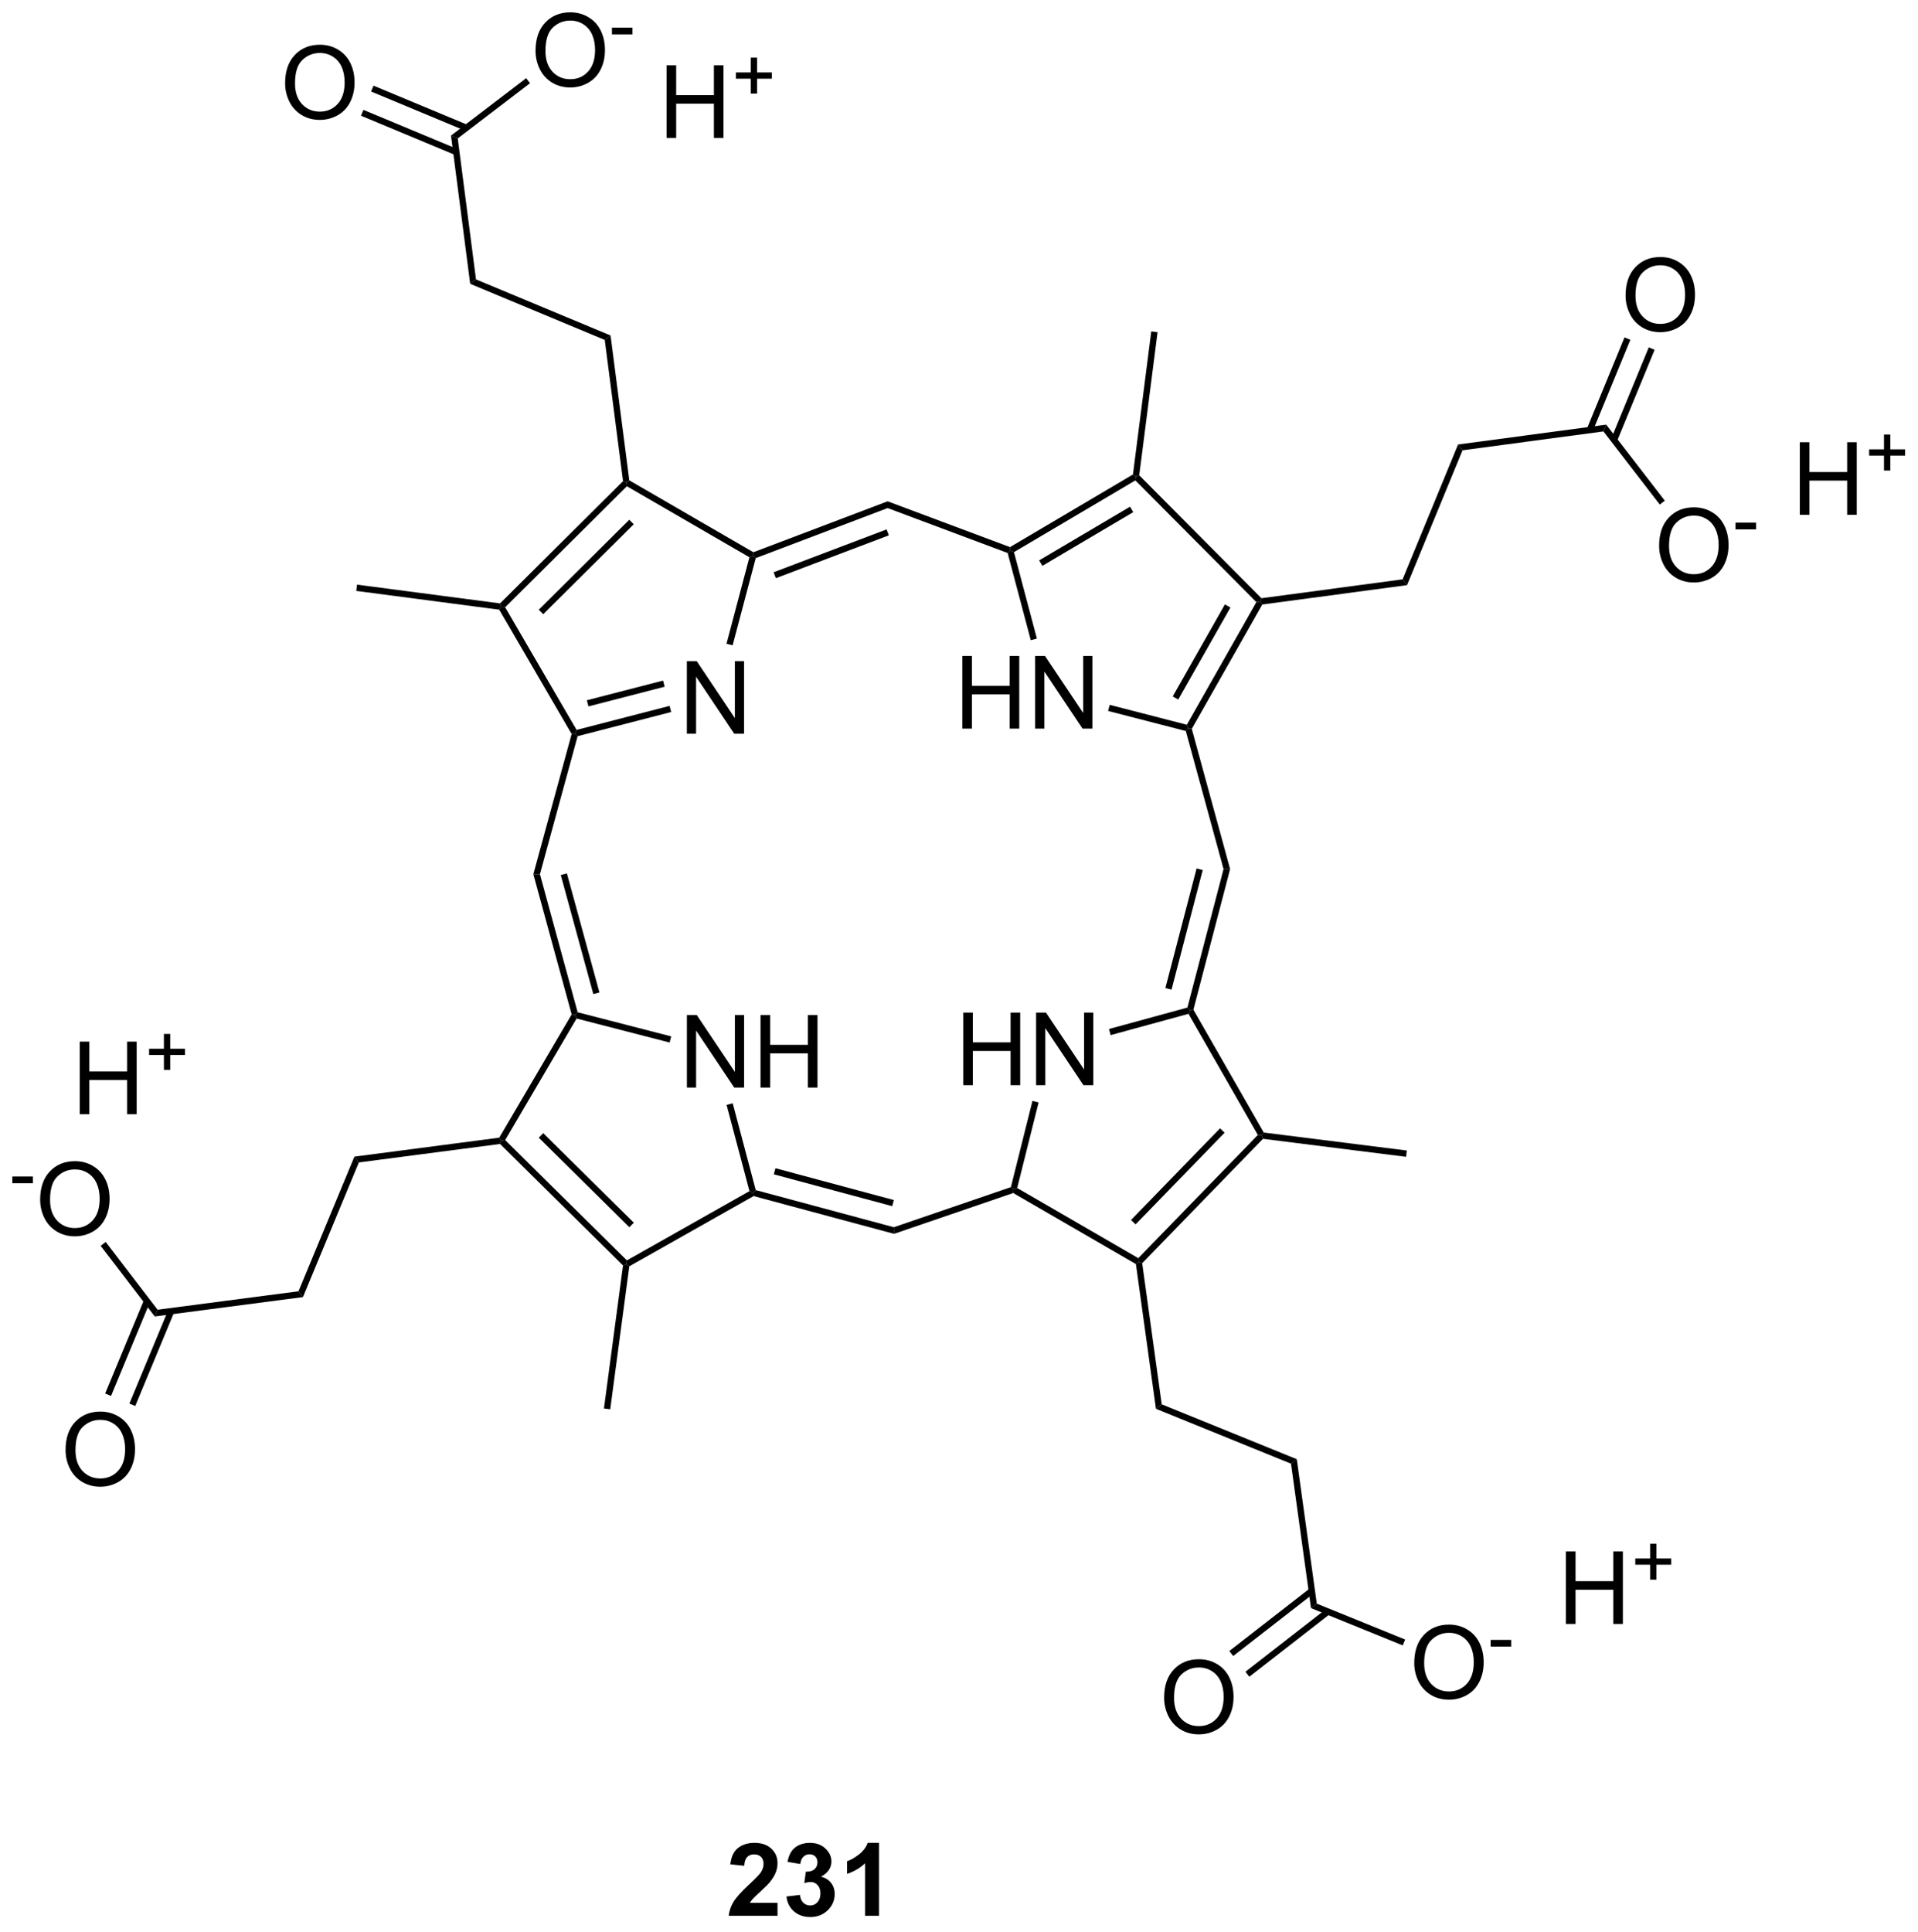 <?xml version="1.0" encoding="UTF-8"?>
<!DOCTYPE svg PUBLIC '-//W3C//DTD SVG 1.0//EN'
          'http://www.w3.org/TR/2001/REC-SVG-20010904/DTD/svg10.dtd'>
<svg stroke-dasharray="none" shape-rendering="auto" xmlns="http://www.w3.org/2000/svg" font-family="'Dialog'" text-rendering="auto" width="415" fill-opacity="1" color-interpolation="auto" color-rendering="auto" preserveAspectRatio="xMidYMid meet" font-size="12px" viewBox="0 0 415 418" fill="black" xmlns:xlink="http://www.w3.org/1999/xlink" stroke="black" image-rendering="auto" stroke-miterlimit="10" stroke-linecap="square" stroke-linejoin="miter" font-style="normal" stroke-width="1" height="418" stroke-dashoffset="0" font-weight="normal" stroke-opacity="1"
><!--Generated by the Batik Graphics2D SVG Generator--><defs id="genericDefs"
  /><g
  ><defs id="defs1"
    ><clipPath clipPathUnits="userSpaceOnUse" id="clipPath1"
      ><path d="M1.375 1.611 L156.95 1.611 L156.95 158.056 L1.375 158.056 L1.375 1.611 Z"
      /></clipPath
      ><clipPath clipPathUnits="userSpaceOnUse" id="clipPath2"
      ><path d="M16.725 19.743 L16.725 171.838 L167.974 171.838 L167.974 19.743 Z"
      /></clipPath
    ></defs
    ><g transform="scale(2.667,2.667) translate(-1.375,-1.611) matrix(1.029,0,0,1.029,-15.829,-18.697)"
    ><path d="M78.02 169.746 L78.02 170.767 L74.173 170.767 Q74.236 170.189 74.548 169.671 Q74.861 169.152 75.783 168.298 Q76.525 167.606 76.692 167.361 Q76.918 167.019 76.918 166.689 Q76.918 166.322 76.72 166.124 Q76.525 165.926 76.176 165.926 Q75.832 165.926 75.629 166.134 Q75.426 166.34 75.395 166.822 L74.301 166.712 Q74.4 165.806 74.916 165.413 Q75.431 165.017 76.205 165.017 Q77.051 165.017 77.535 165.475 Q78.02 165.931 78.02 166.611 Q78.02 166.996 77.882 167.348 Q77.744 167.697 77.442 168.079 Q77.244 168.332 76.723 168.809 Q76.205 169.285 76.064 169.441 Q75.926 169.598 75.84 169.746 L78.02 169.746 ZM78.724 169.246 L79.787 169.119 Q79.836 169.525 80.058 169.741 Q80.281 169.954 80.599 169.954 Q80.938 169.954 81.169 169.697 Q81.404 169.439 81.404 169.001 Q81.404 168.587 81.18 168.345 Q80.959 168.103 80.638 168.103 Q80.427 168.103 80.133 168.184 L80.255 167.29 Q80.701 167.301 80.935 167.098 Q81.169 166.892 81.169 166.551 Q81.169 166.262 80.998 166.09 Q80.826 165.918 80.539 165.918 Q80.258 165.918 80.058 166.113 Q79.86 166.309 79.818 166.684 L78.805 166.512 Q78.912 165.994 79.123 165.684 Q79.336 165.371 79.716 165.194 Q80.099 165.017 80.571 165.017 Q81.38 165.017 81.867 165.532 Q82.271 165.954 82.271 166.486 Q82.271 167.238 81.446 167.689 Q81.938 167.793 82.232 168.16 Q82.529 168.527 82.529 169.048 Q82.529 169.801 81.977 170.335 Q81.427 170.866 80.607 170.866 Q79.828 170.866 79.315 170.418 Q78.805 169.97 78.724 169.246 ZM86.02 170.767 L84.923 170.767 L84.923 166.629 Q84.322 167.191 83.504 167.462 L83.504 166.465 Q83.934 166.324 84.436 165.934 Q84.942 165.54 85.129 165.017 L86.02 165.017 L86.02 170.767 Z" stroke="none" clip-path="url(#clipPath2)"
    /></g
    ><g transform="matrix(2.743,0,0,2.743,-45.876,-54.154)"
    ><path d="M70.908 105.525 L70.908 99.798 L71.686 99.798 L74.694 104.293 L74.694 99.798 L75.421 99.798 L75.421 105.525 L74.642 105.525 L71.634 101.025 L71.634 105.525 L70.908 105.525 ZM76.716 105.525 L76.716 99.798 L77.474 99.798 L77.474 102.15 L80.451 102.15 L80.451 99.798 L81.209 99.798 L81.209 105.525 L80.451 105.525 L80.451 102.824 L77.474 102.824 L77.474 105.525 L76.716 105.525 Z" stroke="none" clip-path="url(#clipPath2)"
    /></g
    ><g transform="matrix(2.743,0,0,2.743,-45.876,-54.154)"
    ><path d="M70.905 77.614 L70.905 71.888 L71.684 71.888 L74.692 76.382 L74.692 71.888 L75.418 71.888 L75.418 77.614 L74.64 77.614 L71.632 73.114 L71.632 77.614 L70.905 77.614 Z" stroke="none" clip-path="url(#clipPath2)"
    /></g
    ><g transform="matrix(2.743,0,0,2.743,-45.876,-54.154)"
    ><path d="M92.707 105.335 L92.707 99.608 L93.465 99.608 L93.465 101.96 L96.441 101.96 L96.441 99.608 L97.199 99.608 L97.199 105.335 L96.441 105.335 L96.441 102.635 L93.465 102.635 L93.465 105.335 L92.707 105.335 ZM98.453 105.335 L98.453 99.608 L99.232 99.608 L102.24 104.103 L102.24 99.608 L102.966 99.608 L102.966 105.335 L102.188 105.335 L99.18 100.835 L99.18 105.335 L98.453 105.335 Z" stroke="none" clip-path="url(#clipPath2)"
    /></g
    ><g transform="matrix(2.743,0,0,2.743,-45.876,-54.154)"
    ><path d="M92.633 77.21 L92.633 71.483 L93.391 71.483 L93.391 73.835 L96.368 73.835 L96.368 71.483 L97.125 71.483 L97.125 77.21 L96.368 77.21 L96.368 74.509 L93.391 74.509 L93.391 77.21 L92.633 77.21 ZM98.379 77.21 L98.379 71.483 L99.158 71.483 L102.166 75.978 L102.166 71.483 L102.892 71.483 L102.892 77.21 L102.114 77.21 L99.106 72.71 L99.106 77.21 L98.379 77.21 Z" stroke="none" clip-path="url(#clipPath2)"
    /></g
    ><g transform="matrix(2.743,0,0,2.743,-45.876,-54.154)"
    ><path d="M17.697 113.068 L17.697 112.537 L19.317 112.537 L19.317 113.068 L17.697 113.068 Z" stroke="none" clip-path="url(#clipPath2)"
    /></g
    ><g transform="matrix(2.743,0,0,2.743,-45.876,-54.154)"
    ><path d="M19.892 114.368 Q19.892 112.941 20.658 112.136 Q21.423 111.329 22.634 111.329 Q23.426 111.329 24.061 111.709 Q24.699 112.087 25.033 112.764 Q25.369 113.441 25.369 114.3 Q25.369 115.173 25.017 115.86 Q24.666 116.548 24.02 116.902 Q23.376 117.256 22.629 117.256 Q21.822 117.256 21.184 116.865 Q20.548 116.472 20.22 115.798 Q19.892 115.121 19.892 114.368 ZM20.673 114.379 Q20.673 115.415 21.228 116.011 Q21.785 116.605 22.626 116.605 Q23.481 116.605 24.033 116.004 Q24.587 115.402 24.587 114.298 Q24.587 113.597 24.35 113.076 Q24.113 112.556 23.658 112.269 Q23.204 111.98 22.637 111.98 Q21.832 111.98 21.251 112.535 Q20.673 113.087 20.673 114.379 Z" stroke="none" clip-path="url(#clipPath2)"
    /></g
    ><g transform="matrix(2.743,0,0,2.743,-45.876,-54.154)"
    ><path d="M21.897 134.118 Q21.897 132.691 22.663 131.887 Q23.429 131.079 24.64 131.079 Q25.431 131.079 26.067 131.46 Q26.705 131.837 27.038 132.514 Q27.374 133.191 27.374 134.051 Q27.374 134.923 27.022 135.611 Q26.671 136.298 26.025 136.652 Q25.382 137.006 24.634 137.006 Q23.827 137.006 23.189 136.616 Q22.554 136.223 22.226 135.548 Q21.897 134.871 21.897 134.118 ZM22.679 134.129 Q22.679 135.165 23.233 135.762 Q23.791 136.355 24.632 136.355 Q25.486 136.355 26.038 135.754 Q26.593 135.152 26.593 134.048 Q26.593 133.348 26.356 132.827 Q26.119 132.306 25.663 132.019 Q25.21 131.73 24.642 131.73 Q23.837 131.73 23.257 132.285 Q22.679 132.837 22.679 134.129 Z" stroke="none" clip-path="url(#clipPath2)"
    /></g
    ><g transform="matrix(2.743,0,0,2.743,-45.876,-54.154)"
    ><path d="M58.969 23.754 Q58.969 22.327 59.734 21.523 Q60.5 20.715 61.711 20.715 Q62.503 20.715 63.138 21.096 Q63.776 21.473 64.109 22.15 Q64.445 22.827 64.445 23.687 Q64.445 24.559 64.094 25.247 Q63.742 25.934 63.096 26.288 Q62.453 26.642 61.706 26.642 Q60.899 26.642 60.261 26.252 Q59.625 25.859 59.297 25.184 Q58.969 24.507 58.969 23.754 ZM59.75 23.765 Q59.75 24.801 60.305 25.398 Q60.862 25.991 61.703 25.991 Q62.557 25.991 63.109 25.39 Q63.664 24.788 63.664 23.684 Q63.664 22.984 63.427 22.463 Q63.19 21.942 62.734 21.655 Q62.281 21.366 61.714 21.366 Q60.909 21.366 60.328 21.921 Q59.75 22.473 59.75 23.765 Z" stroke="none" clip-path="url(#clipPath2)"
    /></g
    ><g transform="matrix(2.743,0,0,2.743,-45.876,-54.154)"
    ><path d="M64.995 22.454 L64.995 21.923 L66.614 21.923 L66.614 22.454 L64.995 22.454 Z" stroke="none" clip-path="url(#clipPath2)"
    /></g
    ><g transform="matrix(2.743,0,0,2.743,-45.876,-54.154)"
    ><path d="M39.215 26.311 Q39.215 24.884 39.981 24.079 Q40.746 23.271 41.957 23.271 Q42.749 23.271 43.384 23.652 Q44.022 24.029 44.356 24.706 Q44.692 25.384 44.692 26.243 Q44.692 27.115 44.34 27.803 Q43.989 28.49 43.343 28.844 Q42.699 29.199 41.952 29.199 Q41.145 29.199 40.507 28.808 Q39.871 28.415 39.543 27.74 Q39.215 27.063 39.215 26.311 ZM39.996 26.321 Q39.996 27.357 40.551 27.954 Q41.108 28.547 41.949 28.547 Q42.804 28.547 43.356 27.946 Q43.91 27.344 43.91 26.24 Q43.91 25.54 43.673 25.019 Q43.436 24.498 42.981 24.212 Q42.528 23.922 41.96 23.922 Q41.155 23.922 40.574 24.477 Q39.996 25.029 39.996 26.321 Z" stroke="none" clip-path="url(#clipPath2)"
    /></g
    ><g transform="matrix(2.743,0,0,2.743,-45.876,-54.154)"
    ><path d="M147.598 62.797 Q147.598 61.37 148.364 60.565 Q149.13 59.758 150.34 59.758 Q151.132 59.758 151.768 60.138 Q152.405 60.515 152.739 61.193 Q153.075 61.87 153.075 62.729 Q153.075 63.601 152.723 64.289 Q152.372 64.976 151.726 65.331 Q151.083 65.685 150.335 65.685 Q149.528 65.685 148.89 65.294 Q148.255 64.901 147.926 64.226 Q147.598 63.549 147.598 62.797 ZM148.38 62.807 Q148.38 63.843 148.934 64.44 Q149.492 65.034 150.333 65.034 Q151.187 65.034 151.739 64.432 Q152.293 63.831 152.293 62.726 Q152.293 62.026 152.057 61.505 Q151.82 60.984 151.364 60.698 Q150.911 60.409 150.343 60.409 Q149.538 60.409 148.958 60.963 Q148.38 61.515 148.38 62.807 Z" stroke="none" clip-path="url(#clipPath2)"
    /></g
    ><g transform="matrix(2.743,0,0,2.743,-45.876,-54.154)"
    ><path d="M153.624 61.497 L153.624 60.965 L155.244 60.965 L155.244 61.497 L153.624 61.497 Z" stroke="none" clip-path="url(#clipPath2)"
    /></g
    ><g transform="matrix(2.743,0,0,2.743,-45.876,-54.154)"
    ><path d="M144.953 43.054 Q144.953 41.627 145.719 40.823 Q146.484 40.015 147.695 40.015 Q148.487 40.015 149.122 40.396 Q149.76 40.773 150.094 41.45 Q150.43 42.127 150.43 42.987 Q150.43 43.859 150.078 44.547 Q149.726 45.234 149.081 45.588 Q148.437 45.943 147.69 45.943 Q146.883 45.943 146.245 45.552 Q145.609 45.159 145.281 44.484 Q144.953 43.807 144.953 43.054 ZM145.734 43.065 Q145.734 44.101 146.289 44.698 Q146.846 45.291 147.687 45.291 Q148.542 45.291 149.094 44.69 Q149.648 44.088 149.648 42.984 Q149.648 42.284 149.411 41.763 Q149.174 41.242 148.719 40.956 Q148.266 40.666 147.698 40.666 Q146.893 40.666 146.312 41.221 Q145.734 41.773 145.734 43.065 Z" stroke="none" clip-path="url(#clipPath2)"
    /></g
    ><g transform="matrix(2.743,0,0,2.743,-45.876,-54.154)"
    ><path d="M108.553 153.651 Q108.553 152.224 109.319 151.419 Q110.084 150.612 111.295 150.612 Q112.087 150.612 112.722 150.992 Q113.36 151.369 113.694 152.047 Q114.029 152.724 114.029 153.583 Q114.029 154.455 113.678 155.143 Q113.326 155.83 112.68 156.185 Q112.037 156.539 111.29 156.539 Q110.483 156.539 109.845 156.148 Q109.209 155.755 108.881 155.08 Q108.553 154.403 108.553 153.651 ZM109.334 153.661 Q109.334 154.697 109.889 155.294 Q110.446 155.888 111.287 155.888 Q112.141 155.888 112.694 155.286 Q113.248 154.685 113.248 153.58 Q113.248 152.88 113.011 152.359 Q112.774 151.838 112.319 151.552 Q111.865 151.263 111.298 151.263 Q110.493 151.263 109.912 151.817 Q109.334 152.369 109.334 153.661 Z" stroke="none" clip-path="url(#clipPath2)"
    /></g
    ><g transform="matrix(2.743,0,0,2.743,-45.876,-54.154)"
    ><path d="M128.283 150.918 Q128.283 149.491 129.049 148.687 Q129.815 147.879 131.025 147.879 Q131.817 147.879 132.452 148.26 Q133.09 148.637 133.424 149.314 Q133.76 149.991 133.76 150.851 Q133.76 151.723 133.408 152.411 Q133.057 153.098 132.411 153.452 Q131.768 153.806 131.02 153.806 Q130.213 153.806 129.575 153.416 Q128.94 153.023 128.611 152.348 Q128.283 151.671 128.283 150.918 ZM129.065 150.929 Q129.065 151.965 129.619 152.562 Q130.177 153.155 131.018 153.155 Q131.872 153.155 132.424 152.554 Q132.978 151.952 132.978 150.848 Q132.978 150.148 132.742 149.627 Q132.505 149.106 132.049 148.819 Q131.596 148.53 131.028 148.53 Q130.223 148.53 129.643 149.085 Q129.065 149.637 129.065 150.929 Z" stroke="none" clip-path="url(#clipPath2)"
    /></g
    ><g transform="matrix(2.743,0,0,2.743,-45.876,-54.154)"
    ><path d="M134.309 149.618 L134.309 149.087 L135.928 149.087 L135.928 149.618 L134.309 149.618 Z" stroke="none" clip-path="url(#clipPath2)"
    /></g
    ><g transform="matrix(2.743,0,0,2.743,-45.876,-54.154)"
    ><path d="M158.696 60.35 L158.696 54.624 L159.453 54.624 L159.453 56.975 L162.43 56.975 L162.43 54.624 L163.188 54.624 L163.188 60.35 L162.43 60.35 L162.43 57.65 L159.453 57.65 L159.453 60.35 L158.696 60.35 Z" stroke="none" clip-path="url(#clipPath2)"
    /></g
    ><g transform="matrix(2.743,0,0,2.743,-45.876,-54.154)"
    ><path d="M165.336 56.855 L165.336 55.677 L164.166 55.677 L164.166 55.185 L165.336 55.185 L165.336 54.017 L165.834 54.017 L165.834 55.185 L167.002 55.185 L167.002 55.677 L165.834 55.677 L165.834 56.855 L165.336 56.855 Z" stroke="none" clip-path="url(#clipPath2)"
    /></g
    ><g transform="matrix(2.743,0,0,2.743,-45.876,-54.154)"
    ><path d="M69.304 30.622 L69.304 24.895 L70.062 24.895 L70.062 27.247 L73.038 27.247 L73.038 24.895 L73.796 24.895 L73.796 30.622 L73.038 30.622 L73.038 27.921 L70.062 27.921 L70.062 30.622 L69.304 30.622 Z" stroke="none" clip-path="url(#clipPath2)"
    /></g
    ><g transform="matrix(2.743,0,0,2.743,-45.876,-54.154)"
    ><path d="M75.945 27.126 L75.945 25.949 L74.775 25.949 L74.775 25.456 L75.945 25.456 L75.945 24.288 L76.443 24.288 L76.443 25.456 L77.611 25.456 L77.611 25.949 L76.443 25.949 L76.443 27.126 L75.945 27.126 Z" stroke="none" clip-path="url(#clipPath2)"
    /></g
    ><g transform="matrix(2.743,0,0,2.743,-45.876,-54.154)"
    ><path d="M23.014 107.626 L23.014 101.899 L23.771 101.899 L23.771 104.251 L26.748 104.251 L26.748 101.899 L27.506 101.899 L27.506 107.626 L26.748 107.626 L26.748 104.925 L23.771 104.925 L23.771 107.626 L23.014 107.626 Z" stroke="none" clip-path="url(#clipPath2)"
    /></g
    ><g transform="matrix(2.743,0,0,2.743,-45.876,-54.154)"
    ><path d="M29.654 104.13 L29.654 102.953 L28.485 102.953 L28.485 102.46 L29.654 102.46 L29.654 101.292 L30.152 101.292 L30.152 102.46 L31.32 102.46 L31.32 102.953 L30.152 102.953 L30.152 104.13 L29.654 104.13 Z" stroke="none" clip-path="url(#clipPath2)"
    /></g
    ><g transform="matrix(2.743,0,0,2.743,-45.876,-54.154)"
    ><path d="M140.247 147.831 L140.247 142.105 L141.005 142.105 L141.005 144.456 L143.982 144.456 L143.982 142.105 L144.739 142.105 L144.739 147.831 L143.982 147.831 L143.982 145.131 L141.005 145.131 L141.005 147.831 L140.247 147.831 Z" stroke="none" clip-path="url(#clipPath2)"
    /></g
    ><g transform="matrix(2.743,0,0,2.743,-45.876,-54.154)"
    ><path d="M146.888 144.336 L146.888 143.158 L145.718 143.158 L145.718 142.666 L146.888 142.666 L146.888 141.498 L147.386 141.498 L147.386 142.666 L148.554 142.666 L148.554 143.158 L147.386 143.158 L147.386 144.336 L146.888 144.336 Z" stroke="none" clip-path="url(#clipPath2)"
    /></g
    ><g transform="matrix(2.743,0,0,2.743,-45.876,-54.154)"
    ><path d="M76.339 113.609 L76.135 113.813 L75.844 113.691 L74.039 106.889 L74.522 106.76 Z" stroke="none" clip-path="url(#clipPath2)"
    /></g
    ><g transform="matrix(2.743,0,0,2.743,-45.876,-54.154)"
    ><path d="M69.67 101.487 L69.545 101.971 L62.207 100.078 L62.087 99.788 L62.29 99.583 Z" stroke="none" clip-path="url(#clipPath2)"
    /></g
    ><g transform="matrix(2.743,0,0,2.743,-45.876,-54.154)"
    ><path d="M62.29 99.583 L62.087 99.788 L61.818 99.753 L58.795 88.695 L59.314 88.695 ZM64.008 98.018 L61.442 88.629 L60.959 88.761 L63.526 98.15 Z" stroke="none" clip-path="url(#clipPath2)"
    /></g
    ><g transform="matrix(2.743,0,0,2.743,-45.876,-54.154)"
    ><path d="M76.169 114.081 L76.135 113.813 L76.339 113.609 L87.232 116.538 L87.249 117.06 ZM77.764 112.366 L87.103 114.877 L87.232 114.394 L77.893 111.884 Z" stroke="none" clip-path="url(#clipPath2)"
    /></g
    ><g transform="matrix(2.743,0,0,2.743,-45.876,-54.154)"
    ><path d="M75.84 63.696 L76.131 63.575 L76.339 63.763 L74.515 70.644 L74.032 70.516 Z" stroke="none" clip-path="url(#clipPath2)"
    /></g
    ><g transform="matrix(2.743,0,0,2.743,-45.876,-54.154)"
    ><path d="M69.543 75.418 L69.668 75.902 L62.288 77.808 L62.085 77.602 L62.206 77.313 ZM69.028 73.422 L63.018 74.974 L63.143 75.459 L69.153 73.907 Z" stroke="none" clip-path="url(#clipPath2)"
    /></g
    ><g transform="matrix(2.743,0,0,2.743,-45.876,-54.154)"
    ><path d="M61.816 77.637 L62.085 77.602 L62.288 77.808 L59.314 88.695 L58.795 88.695 Z" stroke="none" clip-path="url(#clipPath2)"
    /></g
    ><g transform="matrix(2.743,0,0,2.743,-45.876,-54.154)"
    ><path d="M76.339 63.763 L76.131 63.575 L76.153 63.299 L86.743 59.282 L86.744 59.816 ZM77.925 65.347 L86.837 61.966 L86.66 61.498 L77.748 64.879 Z" stroke="none" clip-path="url(#clipPath2)"
    /></g
    ><g transform="matrix(2.743,0,0,2.743,-45.876,-54.154)"
    ><path d="M110.389 99.213 L110.595 99.416 L110.474 99.708 L104.335 101.385 L104.203 100.903 Z" stroke="none" clip-path="url(#clipPath2)"
    /></g
    ><g transform="matrix(2.743,0,0,2.743,-45.876,-54.154)"
    ><path d="M98.166 106.574 L98.651 106.696 L96.963 113.445 L96.674 113.567 L96.465 113.375 Z" stroke="none" clip-path="url(#clipPath2)"
    /></g
    ><g transform="matrix(2.743,0,0,2.743,-45.876,-54.154)"
    ><path d="M96.465 113.375 L96.674 113.567 L96.648 113.841 L87.249 117.06 L87.232 116.538 Z" stroke="none" clip-path="url(#clipPath2)"
    /></g
    ><g transform="matrix(2.743,0,0,2.743,-45.876,-54.154)"
    ><path d="M110.862 99.38 L110.595 99.416 L110.389 99.213 L113.239 88.29 L113.757 88.287 ZM109.136 97.798 L111.597 88.364 L111.114 88.238 L108.652 97.672 Z" stroke="none" clip-path="url(#clipPath2)"
    /></g
    ><g transform="matrix(2.743,0,0,2.743,-45.876,-54.154)"
    ><path d="M96.209 63.36 L96.418 63.171 L96.708 63.29 L98.517 70.111 L98.034 70.239 Z" stroke="none" clip-path="url(#clipPath2)"
    /></g
    ><g transform="matrix(2.743,0,0,2.743,-45.876,-54.154)"
    ><path d="M104.132 75.819 L104.257 75.335 L110.343 76.906 L110.466 77.195 L110.263 77.401 Z" stroke="none" clip-path="url(#clipPath2)"
    /></g
    ><g transform="matrix(2.743,0,0,2.743,-45.876,-54.154)"
    ><path d="M110.263 77.401 L110.466 77.195 L110.734 77.229 L113.757 88.287 L113.239 88.29 Z" stroke="none" clip-path="url(#clipPath2)"
    /></g
    ><g transform="matrix(2.743,0,0,2.743,-45.876,-54.154)"
    ><path d="M96.394 62.895 L96.418 63.171 L96.209 63.36 L86.744 59.816 L86.743 59.282 Z" stroke="none" clip-path="url(#clipPath2)"
    /></g
    ><g transform="matrix(2.743,0,0,2.743,-45.876,-54.154)"
    ><path d="M96.648 113.841 L96.674 113.567 L96.963 113.445 L106.514 118.977 L106.557 119.291 L106.327 119.446 Z" stroke="none" clip-path="url(#clipPath2)"
    /></g
    ><g transform="matrix(2.743,0,0,2.743,-45.876,-54.154)"
    ><path d="M110.474 99.708 L110.595 99.416 L110.862 99.38 L116.412 109.069 L116.257 109.301 L115.946 109.262 Z" stroke="none" clip-path="url(#clipPath2)"
    /></g
    ><g transform="matrix(2.743,0,0,2.743,-45.876,-54.154)"
    ><path d="M106.822 119.377 L106.557 119.291 L106.514 118.977 L115.946 109.262 L116.257 109.301 L116.349 109.565 ZM106.301 116.316 L113.323 109.083 L112.965 108.735 L105.942 115.968 Z" stroke="none" clip-path="url(#clipPath2)"
    /></g
    ><g transform="matrix(2.743,0,0,2.743,-45.876,-54.154)"
    ><path d="M62.206 77.313 L62.085 77.602 L61.816 77.637 L56.105 67.831 L56.26 67.599 L56.573 67.64 Z" stroke="none" clip-path="url(#clipPath2)"
    /></g
    ><g transform="matrix(2.743,0,0,2.743,-45.876,-54.154)"
    ><path d="M76.153 63.299 L76.131 63.575 L75.84 63.696 L66.174 58.096 L66.133 57.783 L66.365 57.629 Z" stroke="none" clip-path="url(#clipPath2)"
    /></g
    ><g transform="matrix(2.743,0,0,2.743,-45.876,-54.154)"
    ><path d="M96.708 63.29 L96.418 63.171 L96.394 62.895 L106.093 57.166 L106.325 57.319 L106.285 57.633 ZM98.949 64.372 L106.119 60.136 L105.865 59.706 L98.695 63.941 Z" stroke="none" clip-path="url(#clipPath2)"
    /></g
    ><g transform="matrix(2.743,0,0,2.743,-45.876,-54.154)"
    ><path d="M110.734 77.229 L110.466 77.195 L110.343 76.906 L115.83 67.234 L116.141 67.192 L116.297 67.424 ZM109.665 74.918 L113.782 67.661 L113.347 67.414 L109.23 74.671 Z" stroke="none" clip-path="url(#clipPath2)"
    /></g
    ><g transform="matrix(2.743,0,0,2.743,-45.876,-54.154)"
    ><path d="M61.818 99.753 L62.087 99.788 L62.207 100.078 L56.574 109.666 L56.26 109.707 L56.106 109.475 Z" stroke="none" clip-path="url(#clipPath2)"
    /></g
    ><g transform="matrix(2.743,0,0,2.743,-45.876,-54.154)"
    ><path d="M75.844 113.691 L76.135 113.813 L76.169 114.081 L66.365 119.621 L66.133 119.465 L66.175 119.154 Z" stroke="none" clip-path="url(#clipPath2)"
    /></g
    ><g transform="matrix(2.743,0,0,2.743,-45.876,-54.154)"
    ><path d="M106.285 57.633 L106.325 57.319 L106.589 57.229 L116.231 66.928 L116.141 67.192 L115.83 67.234 Z" stroke="none" clip-path="url(#clipPath2)"
    /></g
    ><g transform="matrix(2.743,0,0,2.743,-45.876,-54.154)"
    ><path d="M56.573 67.64 L56.26 67.599 L56.17 67.335 L65.87 57.693 L66.133 57.783 L66.174 58.096 ZM59.576 68.188 L66.715 61.092 L66.362 60.737 L59.223 67.834 Z" stroke="none" clip-path="url(#clipPath2)"
    /></g
    ><g transform="matrix(2.743,0,0,2.743,-45.876,-54.154)"
    ><path d="M56.171 109.971 L56.26 109.707 L56.574 109.666 L66.175 119.154 L66.133 119.465 L65.869 119.555 ZM59.223 109.475 L66.371 116.539 L66.723 116.183 L59.575 109.119 Z" stroke="none" clip-path="url(#clipPath2)"
    /></g
    ><g transform="matrix(2.743,0,0,2.743,-45.876,-54.154)"
    ><path d="M106.589 57.229 L106.325 57.319 L106.093 57.166 L107.538 45.88 L108.034 45.944 Z" stroke="none" clip-path="url(#clipPath2)"
    /></g
    ><g transform="matrix(2.743,0,0,2.743,-45.876,-54.154)"
    ><path d="M116.297 67.424 L116.141 67.192 L116.231 66.928 L127.363 65.436 L127.715 65.894 Z" stroke="none" clip-path="url(#clipPath2)"
    /></g
    ><g transform="matrix(2.743,0,0,2.743,-45.876,-54.154)"
    ><path d="M116.349 109.565 L116.257 109.301 L116.412 109.069 L127.698 110.489 L127.636 110.985 Z" stroke="none" clip-path="url(#clipPath2)"
    /></g
    ><g transform="matrix(2.743,0,0,2.743,-45.876,-54.154)"
    ><path d="M106.327 119.446 L106.557 119.291 L106.822 119.377 L108.363 130.505 L107.907 130.859 Z" stroke="none" clip-path="url(#clipPath2)"
    /></g
    ><g transform="matrix(2.743,0,0,2.743,-45.876,-54.154)"
    ><path d="M65.869 119.555 L66.133 119.465 L66.365 119.621 L64.861 130.897 L64.365 130.831 Z" stroke="none" clip-path="url(#clipPath2)"
    /></g
    ><g transform="matrix(2.743,0,0,2.743,-45.876,-54.154)"
    ><path d="M56.106 109.475 L56.26 109.707 L56.171 109.971 L45.032 111.428 L44.681 110.97 Z" stroke="none" clip-path="url(#clipPath2)"
    /></g
    ><g transform="matrix(2.743,0,0,2.743,-45.876,-54.154)"
    ><path d="M56.17 67.335 L56.26 67.599 L56.105 67.831 L44.825 66.35 L44.89 65.855 Z" stroke="none" clip-path="url(#clipPath2)"
    /></g
    ><g transform="matrix(2.743,0,0,2.743,-45.876,-54.154)"
    ><path d="M66.365 57.629 L66.133 57.783 L65.87 57.693 L64.428 46.554 L64.887 46.203 Z" stroke="none" clip-path="url(#clipPath2)"
    /></g
    ><g transform="matrix(2.743,0,0,2.743,-45.876,-54.154)"
    ><path d="M127.715 65.894 L127.363 65.436 L131.739 54.802 L132.092 55.259 Z" stroke="none" clip-path="url(#clipPath2)"
    /></g
    ><g transform="matrix(2.743,0,0,2.743,-45.876,-54.154)"
    ><path d="M132.092 55.259 L131.739 54.802 L143.423 53.236 L143.204 53.77 Z" stroke="none" clip-path="url(#clipPath2)"
    /></g
    ><g transform="matrix(2.743,0,0,2.743,-45.876,-54.154)"
    ><path d="M107.907 130.859 L108.363 130.505 L119.017 134.834 L118.561 135.189 Z" stroke="none" clip-path="url(#clipPath2)"
    /></g
    ><g transform="matrix(2.743,0,0,2.743,-45.876,-54.154)"
    ><path d="M118.561 135.189 L119.017 134.834 L120.594 146.226 L120.138 146.58 Z" stroke="none" clip-path="url(#clipPath2)"
    /></g
    ><g transform="matrix(2.743,0,0,2.743,-45.876,-54.154)"
    ><path d="M44.681 110.97 L45.032 111.428 L40.623 122.049 L40.271 121.591 Z" stroke="none" clip-path="url(#clipPath2)"
    /></g
    ><g transform="matrix(2.743,0,0,2.743,-45.876,-54.154)"
    ><path d="M40.271 121.591 L40.623 122.049 L28.933 123.578 L29.155 123.045 Z" stroke="none" clip-path="url(#clipPath2)"
    /></g
    ><g transform="matrix(2.743,0,0,2.743,-45.876,-54.154)"
    ><path d="M64.887 46.203 L64.428 46.554 L53.813 42.129 L54.272 41.779 Z" stroke="none" clip-path="url(#clipPath2)"
    /></g
    ><g transform="matrix(2.743,0,0,2.743,-45.876,-54.154)"
    ><path d="M54.272 41.779 L53.813 42.129 L52.3 30.438 L52.833 30.66 Z" stroke="none" clip-path="url(#clipPath2)"
    /></g
    ><g transform="matrix(2.743,0,0,2.743,-45.876,-54.154)"
    ><path d="M29.155 123.045 L28.933 123.578 L24.665 118.006 L25.062 117.701 Z" stroke="none" clip-path="url(#clipPath2)"
    /></g
    ><g transform="matrix(2.743,0,0,2.743,-45.876,-54.154)"
    ><path d="M28.086 122.267 L25.02 129.653 L25.482 129.845 L28.548 122.459 ZM29.998 123.061 L26.931 130.447 L27.393 130.639 L30.46 123.252 Z" stroke="none" clip-path="url(#clipPath2)"
    /></g
    ><g transform="matrix(2.743,0,0,2.743,-45.876,-54.154)"
    ><path d="M52.833 30.66 L52.3 30.438 L58.23 25.909 L58.534 26.306 Z" stroke="none" clip-path="url(#clipPath2)"
    /></g
    ><g transform="matrix(2.743,0,0,2.743,-45.876,-54.154)"
    ><path d="M53.613 29.593 L46.188 26.498 L45.996 26.96 L53.42 30.054 ZM52.816 31.503 L45.392 28.409 L45.2 28.87 L52.624 31.965 Z" stroke="none" clip-path="url(#clipPath2)"
    /></g
    ><g transform="matrix(2.743,0,0,2.743,-45.876,-54.154)"
    ><path d="M143.204 53.77 L143.423 53.236 L148.047 59.233 L147.651 59.539 Z" stroke="none" clip-path="url(#clipPath2)"
    /></g
    ><g transform="matrix(2.743,0,0,2.743,-45.876,-54.154)"
    ><path d="M144.274 54.545 L147.243 47.331 L146.781 47.141 L143.812 54.355 ZM142.36 53.757 L145.329 46.543 L144.867 46.353 L141.898 53.567 Z" stroke="none" clip-path="url(#clipPath2)"
    /></g
    ><g transform="matrix(2.743,0,0,2.743,-45.876,-54.154)"
    ><path d="M120.049 145.022 L113.696 149.964 L114.003 150.359 L120.356 145.416 ZM121.32 146.656 L114.967 151.598 L115.274 151.993 L121.627 147.05 Z" stroke="none" clip-path="url(#clipPath2)"
    /></g
    ><g transform="matrix(2.743,0,0,2.743,-45.876,-54.154)"
    ><path d="M120.138 146.58 L120.594 146.226 L127.563 149.058 L127.374 149.521 Z" stroke="none" clip-path="url(#clipPath2)"
    /></g
  ></g
></svg
>

